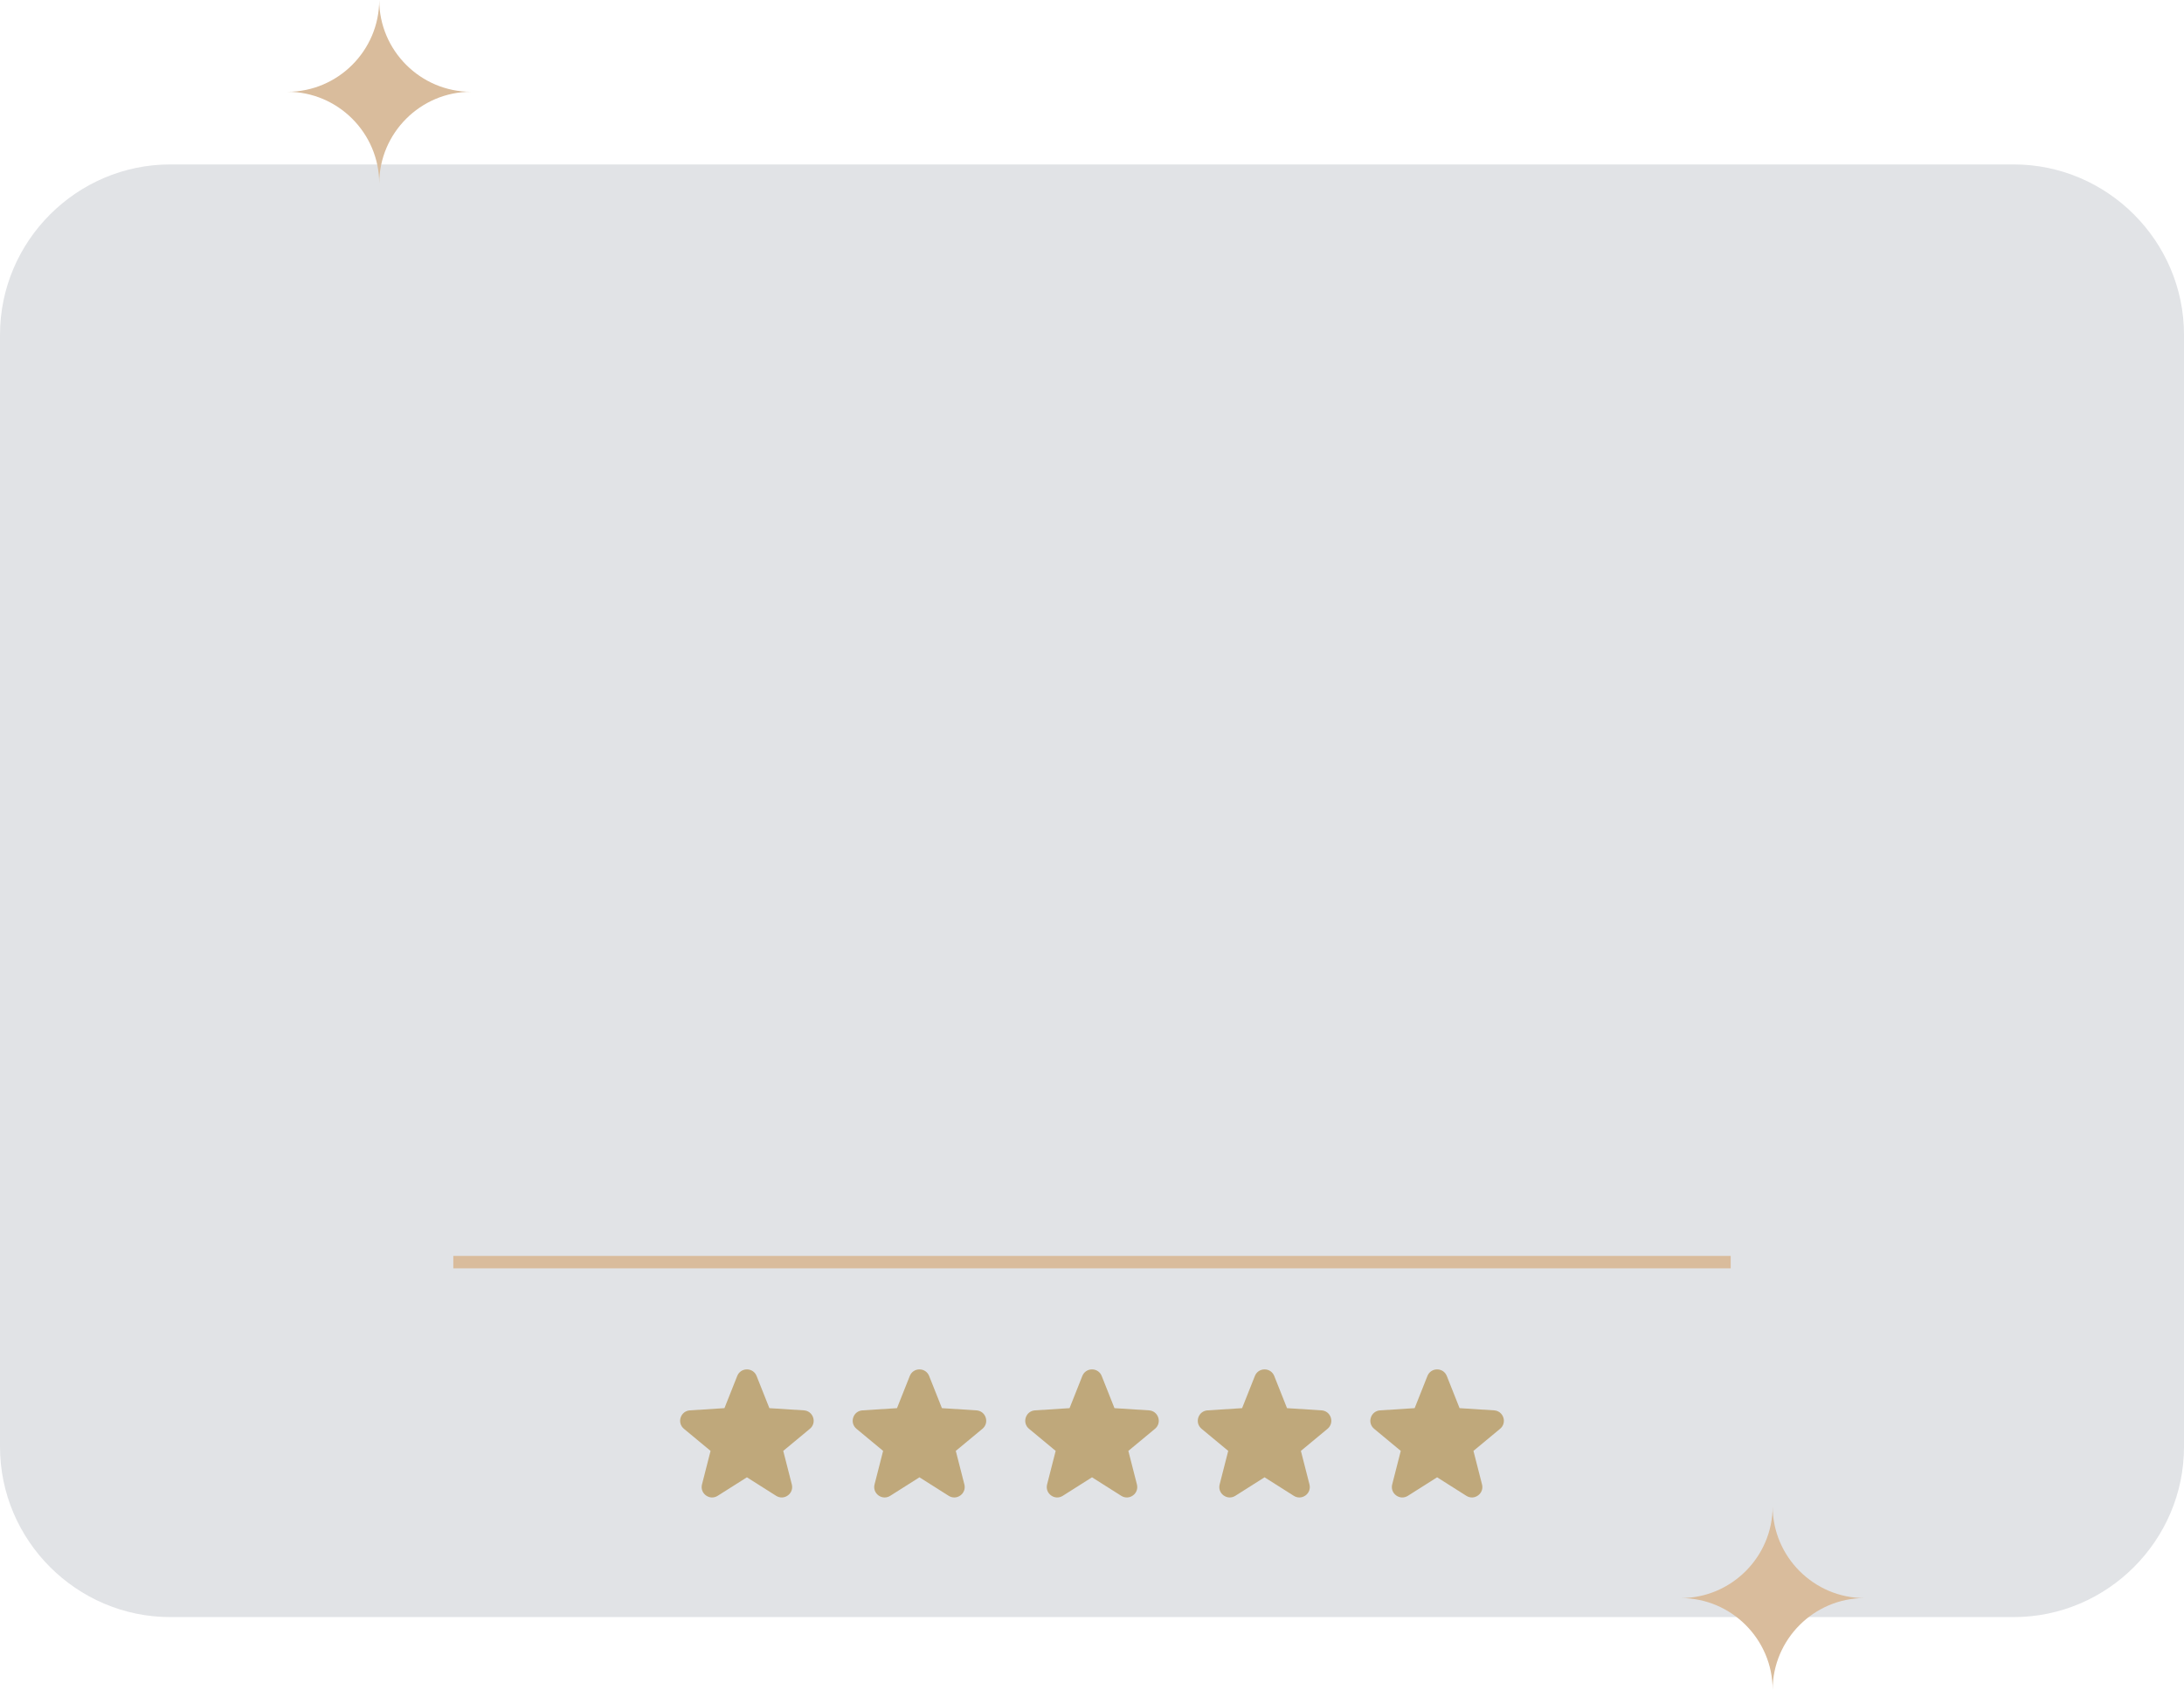 <?xml version="1.0" encoding="UTF-8" standalone="no"?><svg xmlns="http://www.w3.org/2000/svg" xmlns:xlink="http://www.w3.org/1999/xlink" clip-rule="evenodd" fill="#000000" fill-rule="evenodd" height="16685.8" image-rendering="optimizeQuality" preserveAspectRatio="xMidYMid meet" shape-rendering="geometricPrecision" text-rendering="geometricPrecision" version="1" viewBox="1914.6 4357.1 21570.7 16685.8" width="21570.7" zoomAndPan="magnify"><g><g><g id="change1_1"><path d="M3596.98 5980.65l18206.04 0c925.3,0 1682.35,757.05 1682.35,1682.35l0 10978.96c0,925.3 -757.05,1682.35 -1682.35,1682.35l-18206.04 0c-925.3,0 -1682.35,-757.05 -1682.35,-1682.35l0 -10978.96c0,-925.3 757.05,-1682.35 1682.35,-1682.35z" fill="#e1e3e6"/></g><g id="change2_1"><path d="M6391.77 16757.94L19008.24 16757.94 19008.24 16880.72 6391.77 16880.72z" fill="#d9bc9c"/></g><g id="change3_1"><path d="M9513.37 18261.19l341.06 21.83c42.98,2.74 78.05,29.98 91.36,70.94 13.31,40.96 0.94,83.6 -32.21,111.09l-263.1 218.12 84.65 331.12c10.66,41.72 -4.4,83.49 -39.24,108.8 -34.84,25.32 -79.23,26.73 -115.61,3.7l-288.76 -182.82 -288.75 182.82c-36.39,23.03 -80.77,21.62 -115.61,-3.7 -34.84,-25.31 -49.9,-67.08 -39.24,-108.8l84.64 -331.12 -263.09 -218.12c-33.16,-27.49 -45.52,-70.13 -32.22,-111.09 13.31,-40.96 48.38,-68.2 91.36,-70.94l341.07 -21.83 126.14 -317.63c15.9,-40.02 52.63,-64.96 95.7,-64.96 43.07,0 79.81,24.94 95.7,64.96l126.15 317.63z" fill="#bfa87b"/></g><g id="change3_2"><path d="M11217.61 18261.19l341.06 21.83c42.98,2.74 78.05,29.98 91.36,70.94 13.31,40.96 0.94,83.6 -32.21,111.09l-263.1 218.12 84.65 331.12c10.66,41.72 -4.4,83.49 -39.24,108.8 -34.84,25.32 -79.23,26.73 -115.61,3.7l-288.76 -182.82 -288.75 182.82c-36.39,23.03 -80.77,21.62 -115.61,-3.7 -34.84,-25.31 -49.9,-67.08 -39.24,-108.8l84.64 -331.12 -263.09 -218.12c-33.16,-27.49 -45.52,-70.13 -32.22,-111.09 13.31,-40.96 48.38,-68.2 91.36,-70.94l341.07 -21.83 126.14 -317.63c15.9,-40.02 52.63,-64.96 95.7,-64.96 43.07,0 79.81,24.94 95.7,64.96l126.15 317.63z" fill="#bfa87b"/></g><g id="change3_3"><path d="M12921.85 18261.19l341.06 21.83c42.98,2.74 78.05,29.98 91.36,70.94 13.31,40.96 0.94,83.6 -32.21,111.09l-263.1 218.12 84.65 331.12c10.66,41.72 -4.4,83.49 -39.24,108.8 -34.84,25.32 -79.23,26.73 -115.61,3.7l-288.76 -182.82 -288.75 182.82c-36.39,23.03 -80.77,21.62 -115.61,-3.7 -34.84,-25.31 -49.9,-67.08 -39.24,-108.8l84.64 -331.12 -263.09 -218.12c-33.16,-27.49 -45.52,-70.13 -32.22,-111.09 13.31,-40.96 48.38,-68.2 91.36,-70.94l341.07 -21.83 126.14 -317.63c15.9,-40.02 52.63,-64.96 95.7,-64.96 43.07,0 79.81,24.94 95.7,64.96l126.15 317.63z" fill="#bfa87b"/></g><g id="change3_4"><path d="M14626.09 18261.19l341.06 21.83c42.98,2.74 78.05,29.98 91.36,70.94 13.31,40.96 0.94,83.6 -32.21,111.09l-263.1 218.12 84.65 331.12c10.66,41.72 -4.4,83.49 -39.24,108.8 -34.84,25.32 -79.23,26.73 -115.61,3.7l-288.76 -182.82 -288.75 182.82c-36.39,23.03 -80.77,21.62 -115.61,-3.7 -34.84,-25.31 -49.9,-67.08 -39.24,-108.8l84.64 -331.12 -263.09 -218.12c-33.16,-27.49 -45.52,-70.13 -32.22,-111.09 13.31,-40.96 48.38,-68.2 91.36,-70.94l341.07 -21.83 126.14 -317.63c15.9,-40.02 52.63,-64.96 95.7,-64.96 43.07,0 79.81,24.94 95.7,64.96l126.15 317.63z" fill="#bfa87b"/></g><g id="change3_5"><path d="M16330.33 18261.19l341.06 21.83c42.98,2.74 78.05,29.98 91.36,70.94 13.31,40.96 0.94,83.6 -32.21,111.09l-263.1 218.12 84.65 331.12c10.66,41.72 -4.4,83.49 -39.24,108.8 -34.84,25.32 -79.23,26.73 -115.61,3.7l-288.76 -182.82 -288.75 182.82c-36.39,23.03 -80.77,21.62 -115.61,-3.7 -34.84,-25.31 -49.9,-67.08 -39.24,-108.8l84.64 -331.12 -263.09 -218.12c-33.16,-27.49 -45.52,-70.13 -32.22,-111.09 13.31,-40.96 48.38,-68.2 91.36,-70.94l341.07 -21.83 126.14 -317.63c15.9,-40.02 52.63,-64.96 95.7,-64.96 43.07,0 79.81,24.94 95.7,64.96l126.15 317.63z" fill="#bfa87b"/></g><g id="change2_2"><path d="M5660.08 4357.08l0 0c0,498.51 407.88,906.37 906.37,906.37l0 0c-498.49,0 -906.37,407.88 -906.37,906.37l0 0c0,-498.49 -407.86,-906.37 -906.37,-906.37l0 0c498.51,0 906.37,-407.86 906.37,-906.37z" fill="#d9bc9c"/></g><g id="change2_3"><path d="M19422.59 19230.18l0 0c0,498.51 407.88,906.37 906.37,906.37l0 0c-498.49,0 -906.37,407.88 -906.37,906.37l0 0c0,-498.49 -407.86,-906.37 -906.37,-906.37l0 0c498.51,0 906.37,-407.86 906.37,-906.37z" fill="#d9bc9c"/></g></g></g></svg>